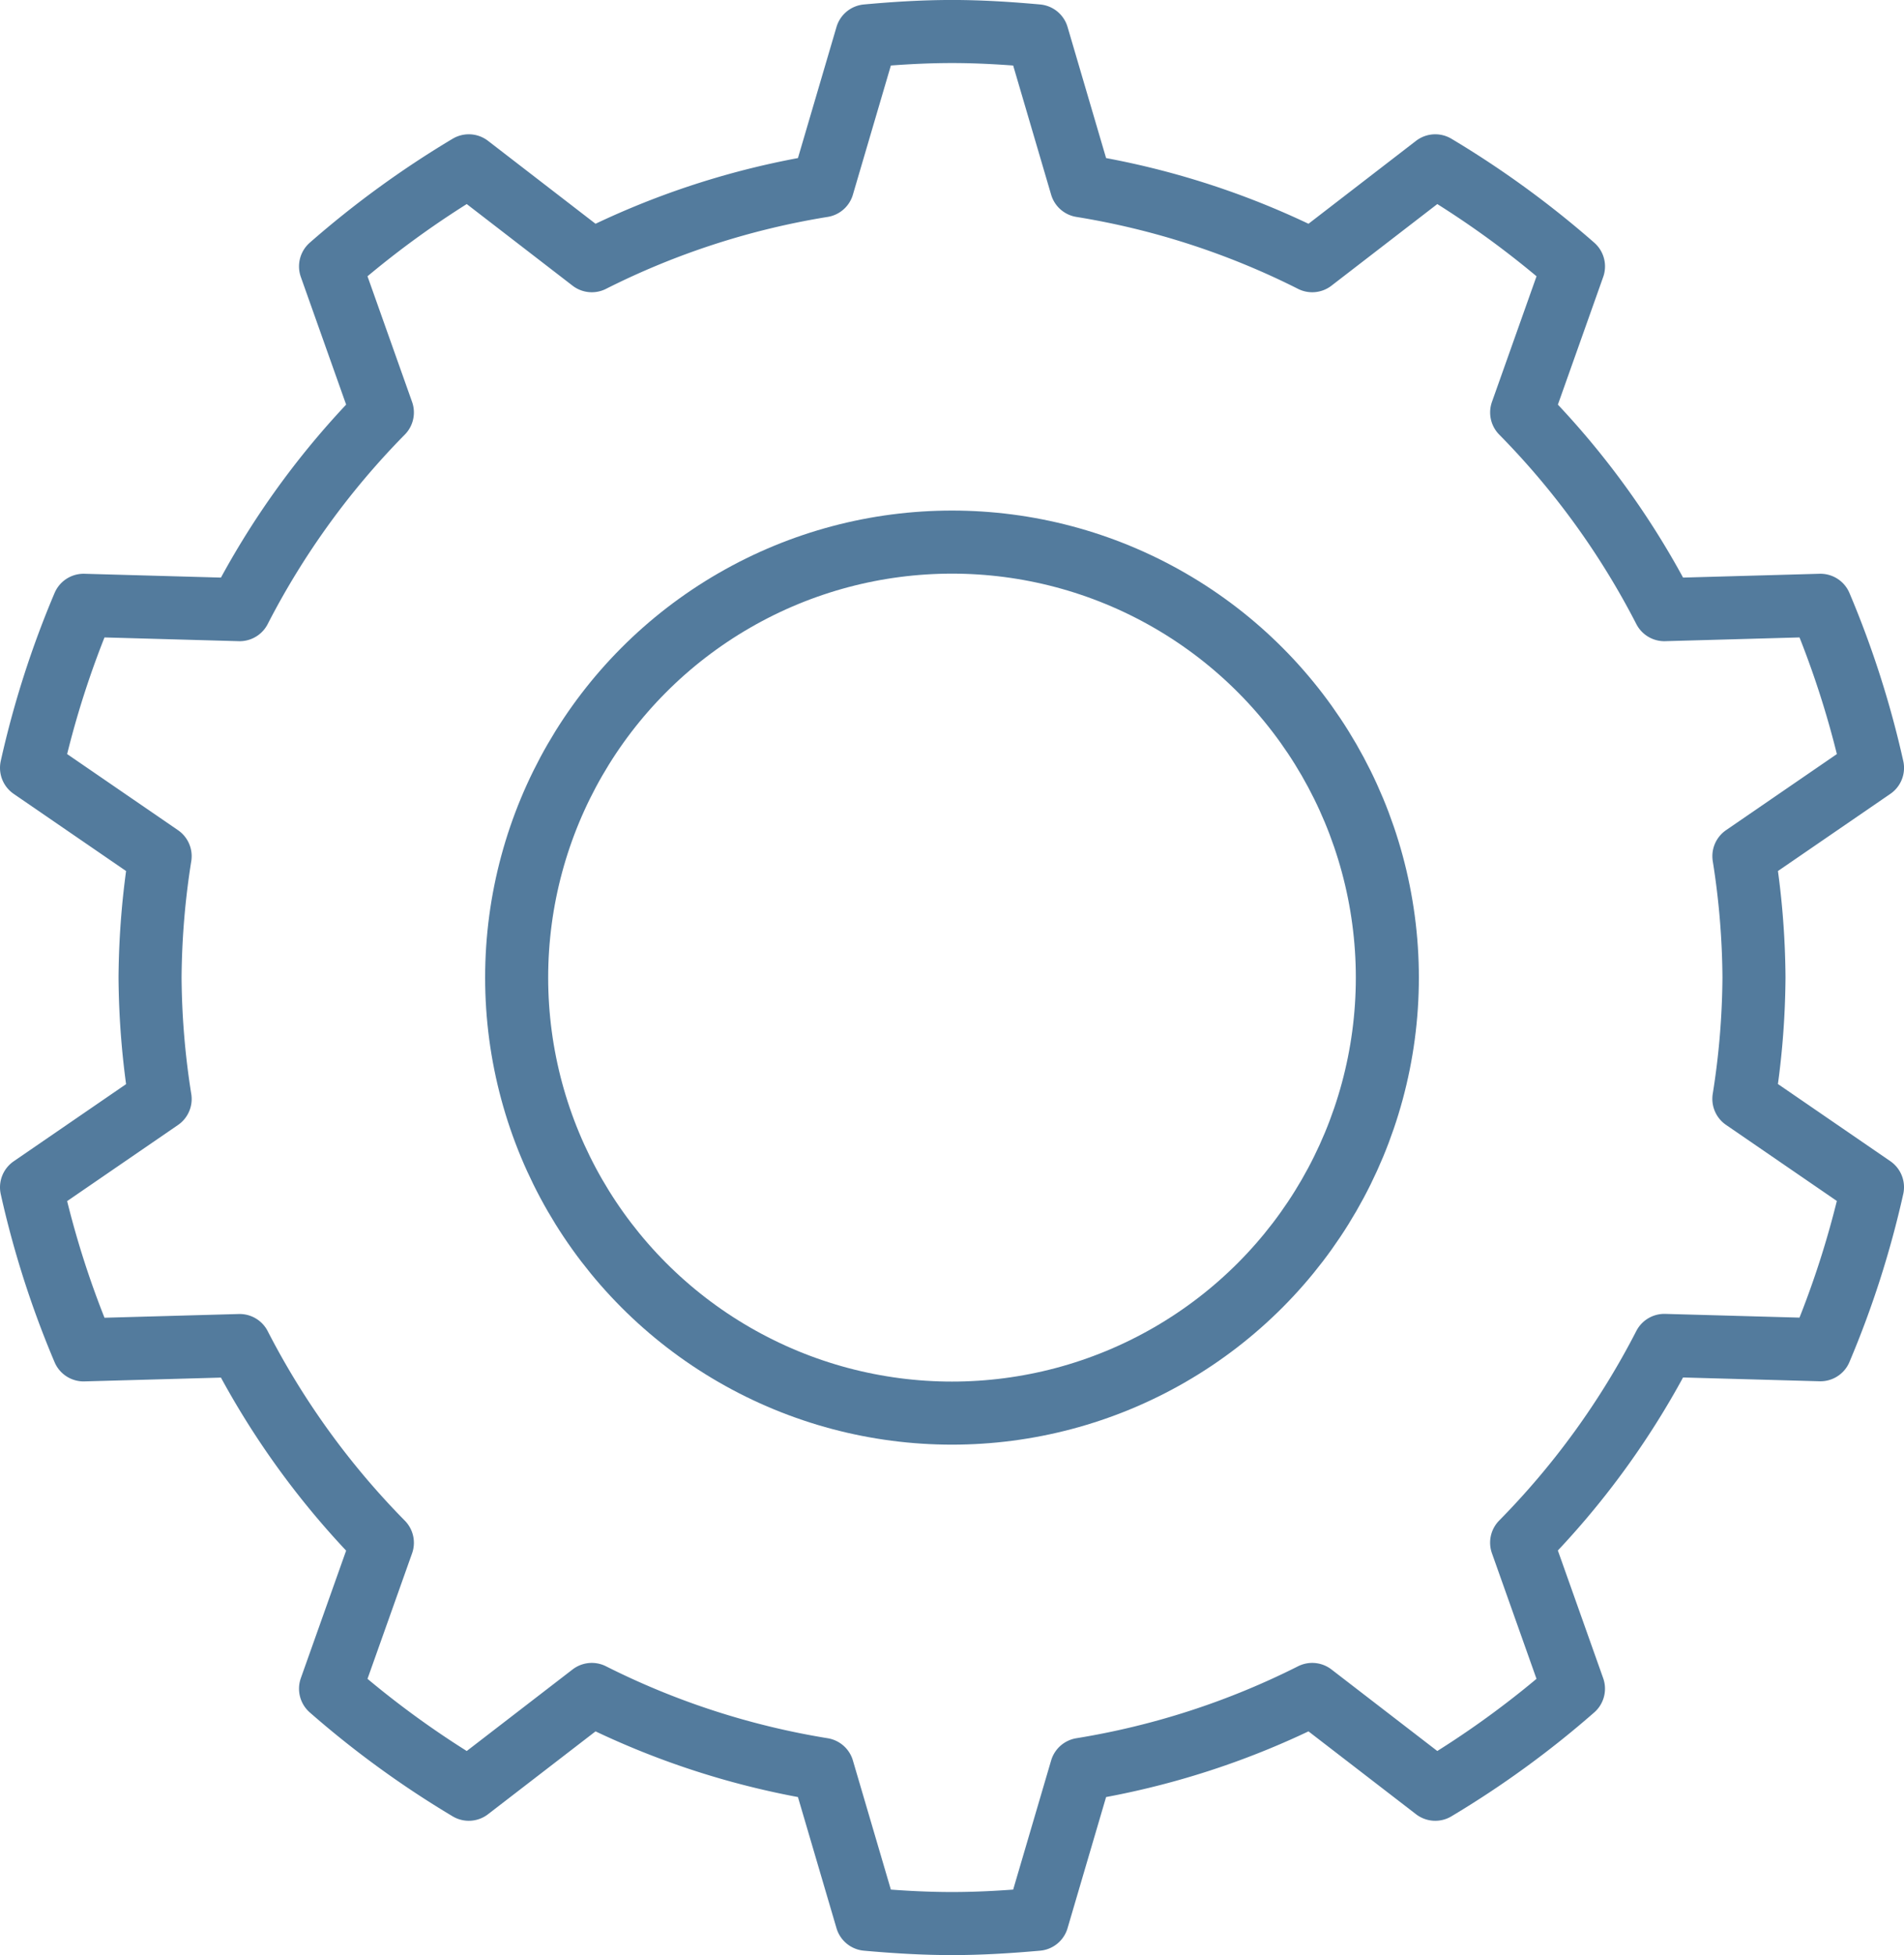 <?xml version="1.0" encoding="UTF-8"?> <svg xmlns="http://www.w3.org/2000/svg" width="75.5" height="77.5" viewBox="0 0 75.5 77.5"><g id="icon-by-industry" transform="translate(1.25 1.25)"><path id="Path_191" data-name="Path 191" d="M-591.118,151.812a31.7,31.7,0,0,0-.4-4.813l5.1-3.5a37.556,37.556,0,0,0-2.065-6.444l-6.188.173a31.948,31.948,0,0,0-5.659-7.817l2.055-5.789a37.548,37.548,0,0,0-5.481-3.987l-4.879,3.761a31.48,31.48,0,0,0-9.154-2.97l-1.747-5.942c-1.115-.1-2.24-.173-3.382-.173s-2.267.071-3.382.173l-1.748,5.942a31.48,31.48,0,0,0-9.154,2.97l-4.878-3.761a37.543,37.543,0,0,0-5.482,3.987l2.055,5.789a31.947,31.947,0,0,0-5.659,7.817l-6.188-.173a37.334,37.334,0,0,0-2.065,6.444l5.1,3.5a32,32,0,0,0-.4,4.813,31.95,31.95,0,0,0,.4,4.813l-5.1,3.5a37.264,37.264,0,0,0,2.065,6.444l6.188-.172a31.915,31.915,0,0,0,5.659,7.819L-647.562,180a37.525,37.525,0,0,0,5.482,3.985l4.878-3.758a31.555,31.555,0,0,0,9.154,2.97l1.748,5.942c1.115.1,2.24.17,3.382.17s2.267-.071,3.382-.17l1.747-5.942a31.555,31.555,0,0,0,9.154-2.97l4.879,3.758A37.53,37.53,0,0,0-598.276,180l-2.055-5.789a31.916,31.916,0,0,0,5.659-7.819l6.188.172a37.486,37.486,0,0,0,2.065-6.444l-5.1-3.5A31.65,31.65,0,0,0-591.118,151.812Z" transform="translate(659.419 -114.312)" fill="none" stroke="#537b9d" stroke-linejoin="round" stroke-width="2.5"></path><ellipse id="Ellipse_38" data-name="Ellipse 38" cx="17.263" cy="17.263" rx="17.263" ry="17.263" transform="translate(19.237 20.238)" fill="none" stroke="#537b9d" stroke-linejoin="round" stroke-width="2.5"></ellipse></g></svg> 